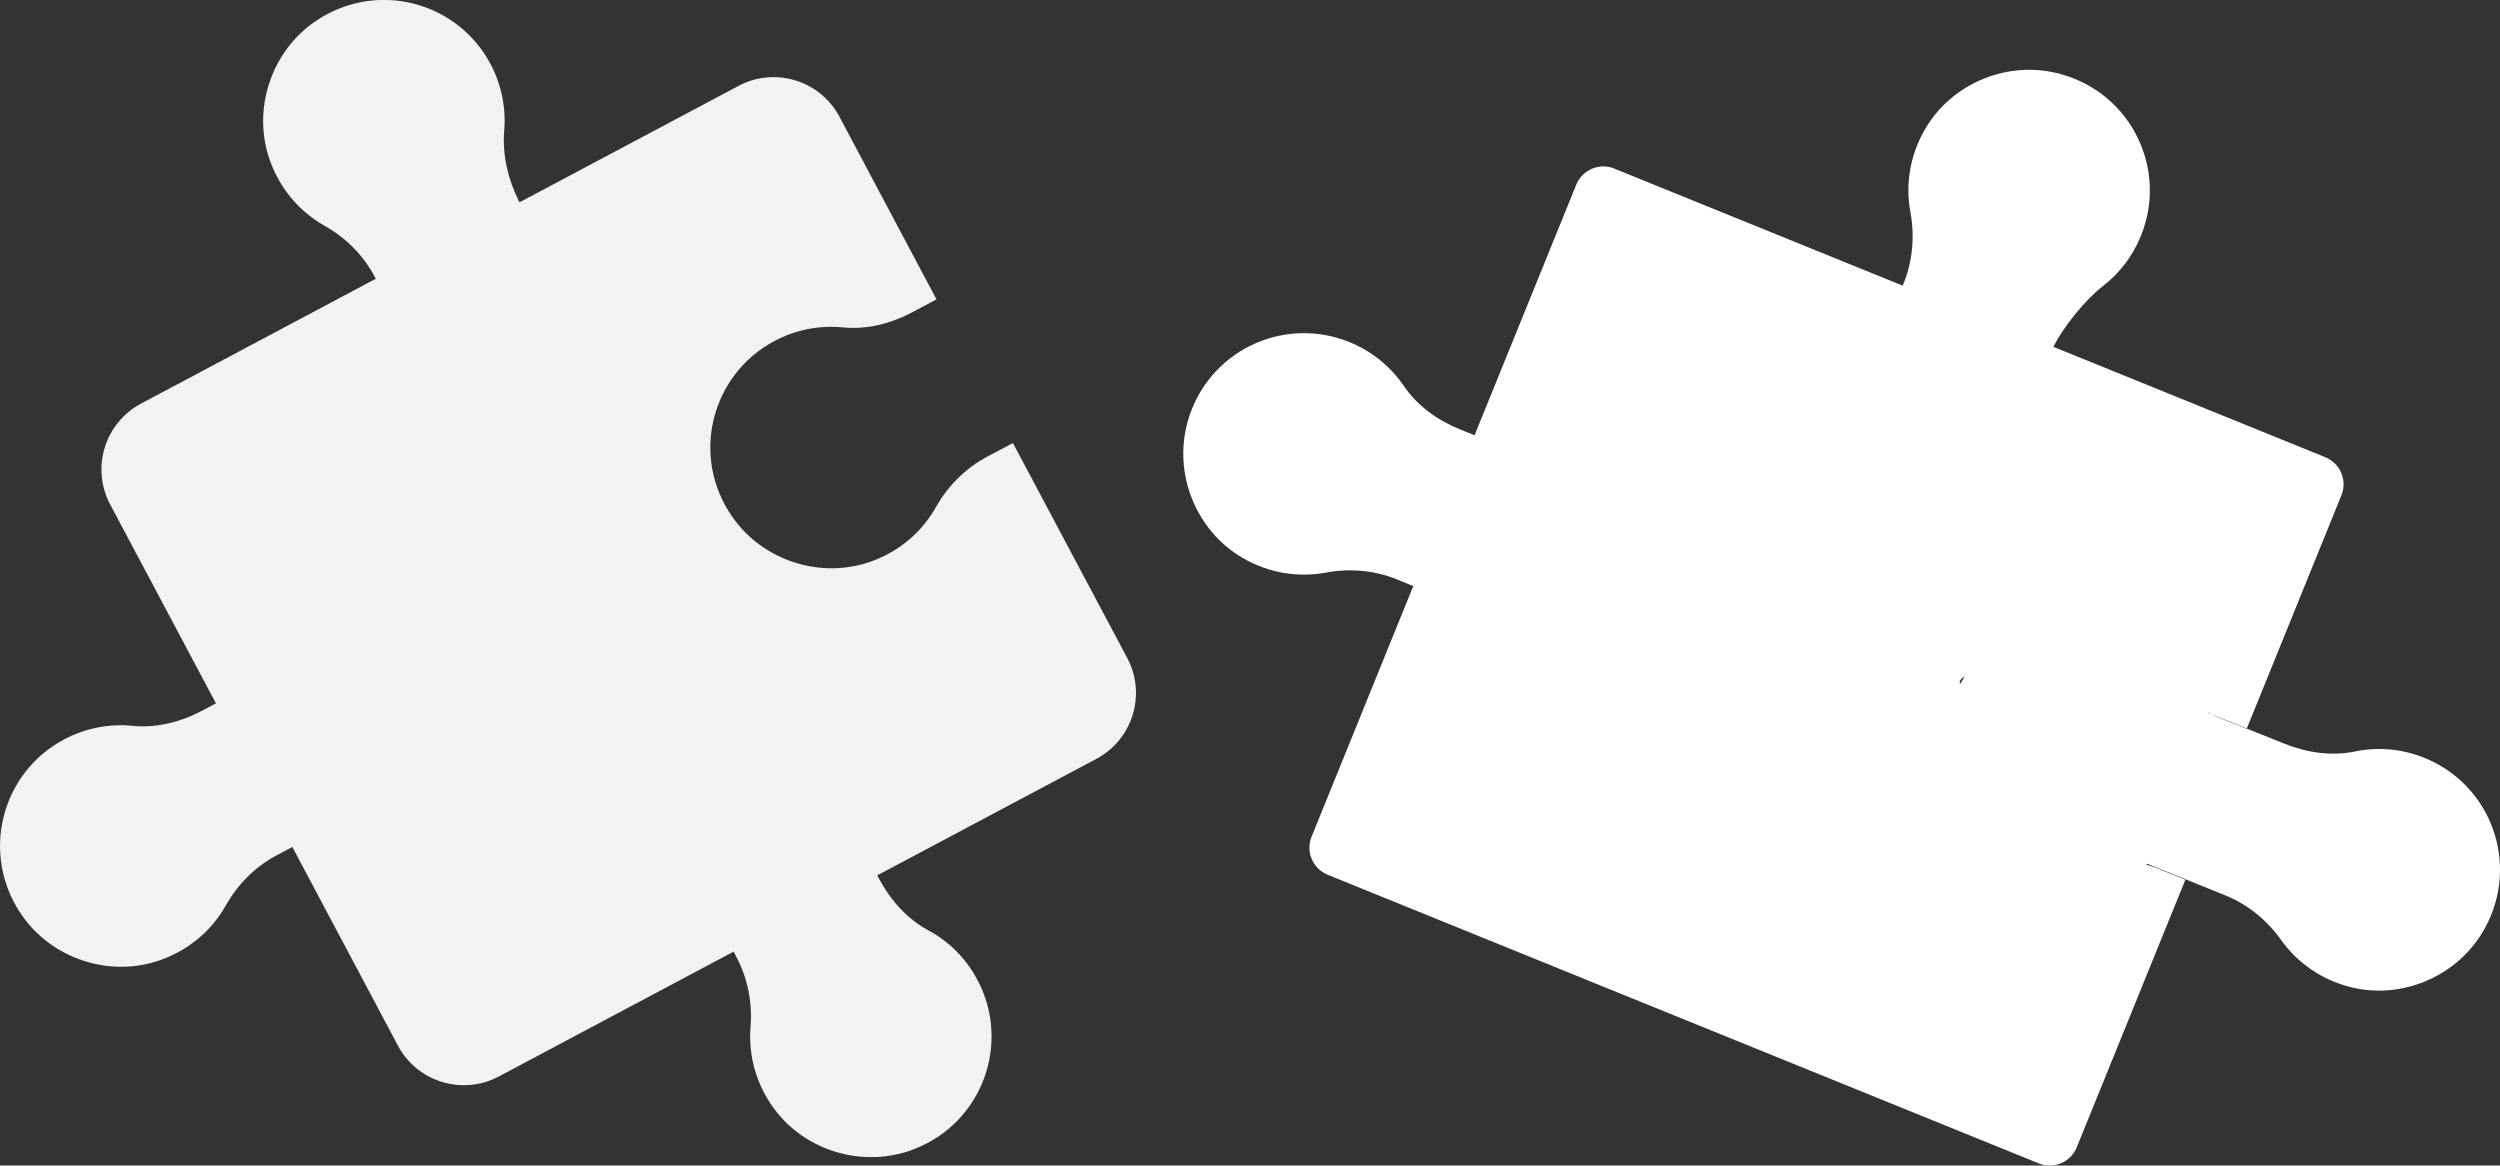 <?xml version="1.0" encoding="UTF-8"?>
<svg id="uuid-7ecaeb23-b30f-421f-9017-f5b01eed91ba" data-name="Layer 2" xmlns="http://www.w3.org/2000/svg" viewBox="0 0 209.69 97.76">
  <rect x="0" y="0" width="209.69" height="97.76" fill="#333333" stroke="none"/>
  <defs>
    <style>
      .uuid-46c28848-094f-417a-b2a0-e392509f22ac {
        fill: #f1f2f2;
      }

      .uuid-46c28848-094f-417a-b2a0-e392509f22ac, .uuid-e22d9f31-a35f-4baf-8bd0-a83708000f04 {
        stroke-width: 0px;
      }

      .uuid-e22d9f31-a35f-4baf-8bd0-a83708000f04 {
        fill: #fff;
      }
    </style>
  </defs>
  <g id="uuid-1fef3e9a-c297-498b-b6b6-2660bf794efc" data-name="Layer 1">
    <g>
      <path class="uuid-46c28848-094f-417a-b2a0-e392509f22ac" d="m81.98,82.18c2.81,5.29.47,11.94-5.27,14.19-4.2,1.65-9.13.24-11.8-3.4-1.53-2.09-2.14-4.5-1.96-6.82.17-2.04-.23-4.09-1.19-5.9l-.23-.43-19.69,10.47c-3.05,1.62-6.84.46-8.46-2.58l-8.86-16.67-1.3.69c-1.81.96-3.28,2.43-4.28,4.22-1.14,2.02-3,3.68-5.44,4.56-4.25,1.53-9.13-.06-11.69-3.78-3.49-5.08-1.72-11.9,3.56-14.71,1.83-.97,3.83-1.33,5.75-1.14,2.02.2,4.04-.32,5.83-1.27l1.16-.62-8.87-16.68c-1.62-3.05-.46-6.83,2.59-8.46l19.69-10.47-.09-.17c-.96-1.81-2.43-3.28-4.22-4.28-2.02-1.15-3.68-3-4.56-5.44-1.53-4.25.06-9.13,3.78-11.69,5.08-3.49,11.9-1.72,14.71,3.56.94,1.78,1.31,3.72,1.15,5.59-.17,2.06.33,4.13,1.26,5.98l.02.04,18.38-9.77c3.05-1.62,6.84-.46,8.46,2.59l8.14,15.32-2.03,1.08c-1.79.95-3.81,1.47-5.83,1.27-1.91-.19-3.91.17-5.73,1.14-5.29,2.81-7.07,9.63-3.57,14.7,2.56,3.73,7.44,5.31,11.69,3.79,2.44-.88,4.29-2.54,5.43-4.57,1.01-1.78,2.48-3.25,4.28-4.21l2.17-1.15,9.59,18.03c1.62,3.05.46,6.83-2.59,8.46l-18.38,9.77.16.3c.95,1.78,2.34,3.35,4.12,4.31,1.7.91,3.15,2.32,4.12,4.15Z"/>
      <path class="uuid-e22d9f31-a35f-4baf-8bd0-a83708000f04" d="m203.36,63.57c-1.92-.78-3.94-.93-5.83-.54-1.99.41-4.06.1-5.94-.66l-3.14-1.26v.03s-2.15-.87-2.15-.87c-.27-.11-.54-.23-.8-.36l-.3-.12s.01-.02,0-.03c.1.05.2.1.3.15l2.95,1.2,7.94-19.57c.51-1.25-.1-2.68-1.35-3.19l-22.81-9.26.02-.04c.83-1.65,2.68-3.94,4.14-5.06,1.37-1.06,2.49-2.49,3.18-4.21,2.26-5.54-.76-11.91-6.7-13.56-4.35-1.22-9.11.69-11.39,4.59-1.31,2.24-1.67,4.7-1.24,6.99.37,2.01.19,4.09-.58,5.99l-.07.17-24.19-9.82c-1.25-.51-2.68.09-3.19,1.35l-8.53,21.02-1.23-.5c-1.88-.76-3.57-1.97-4.71-3.65-1.09-1.59-2.64-2.89-4.56-3.67-5.55-2.25-11.92.76-13.57,6.7-1.21,4.35.7,9.11,4.59,11.39,2.24,1.31,4.71,1.67,6.99,1.25,2.02-.38,4.09-.2,5.99.57l1.36.56-8.53,21.02c-.51,1.25.1,2.68,1.35,3.19l59.64,24.21c1.25.51,2.68-.09,3.19-1.35l9.11-22.44-2.27-.92c-.33-.14-.67-.25-1.01-.35.03-.02.05-.04.08-.07l6.53,2.64c1.9.76,3.51,2.08,4.7,3.75,1.35,1.89,3.37,3.35,5.89,3.97,4.38,1.07,9.07-1.02,11.22-4.99,2.95-5.41.47-12.01-5.08-14.25Zm-38.95-6.21s-.04-.09-.04-.14c0-.18.15-.33.42-.48-.13.2-.26.41-.38.62Z"/>
    </g>
  </g>
</svg>
